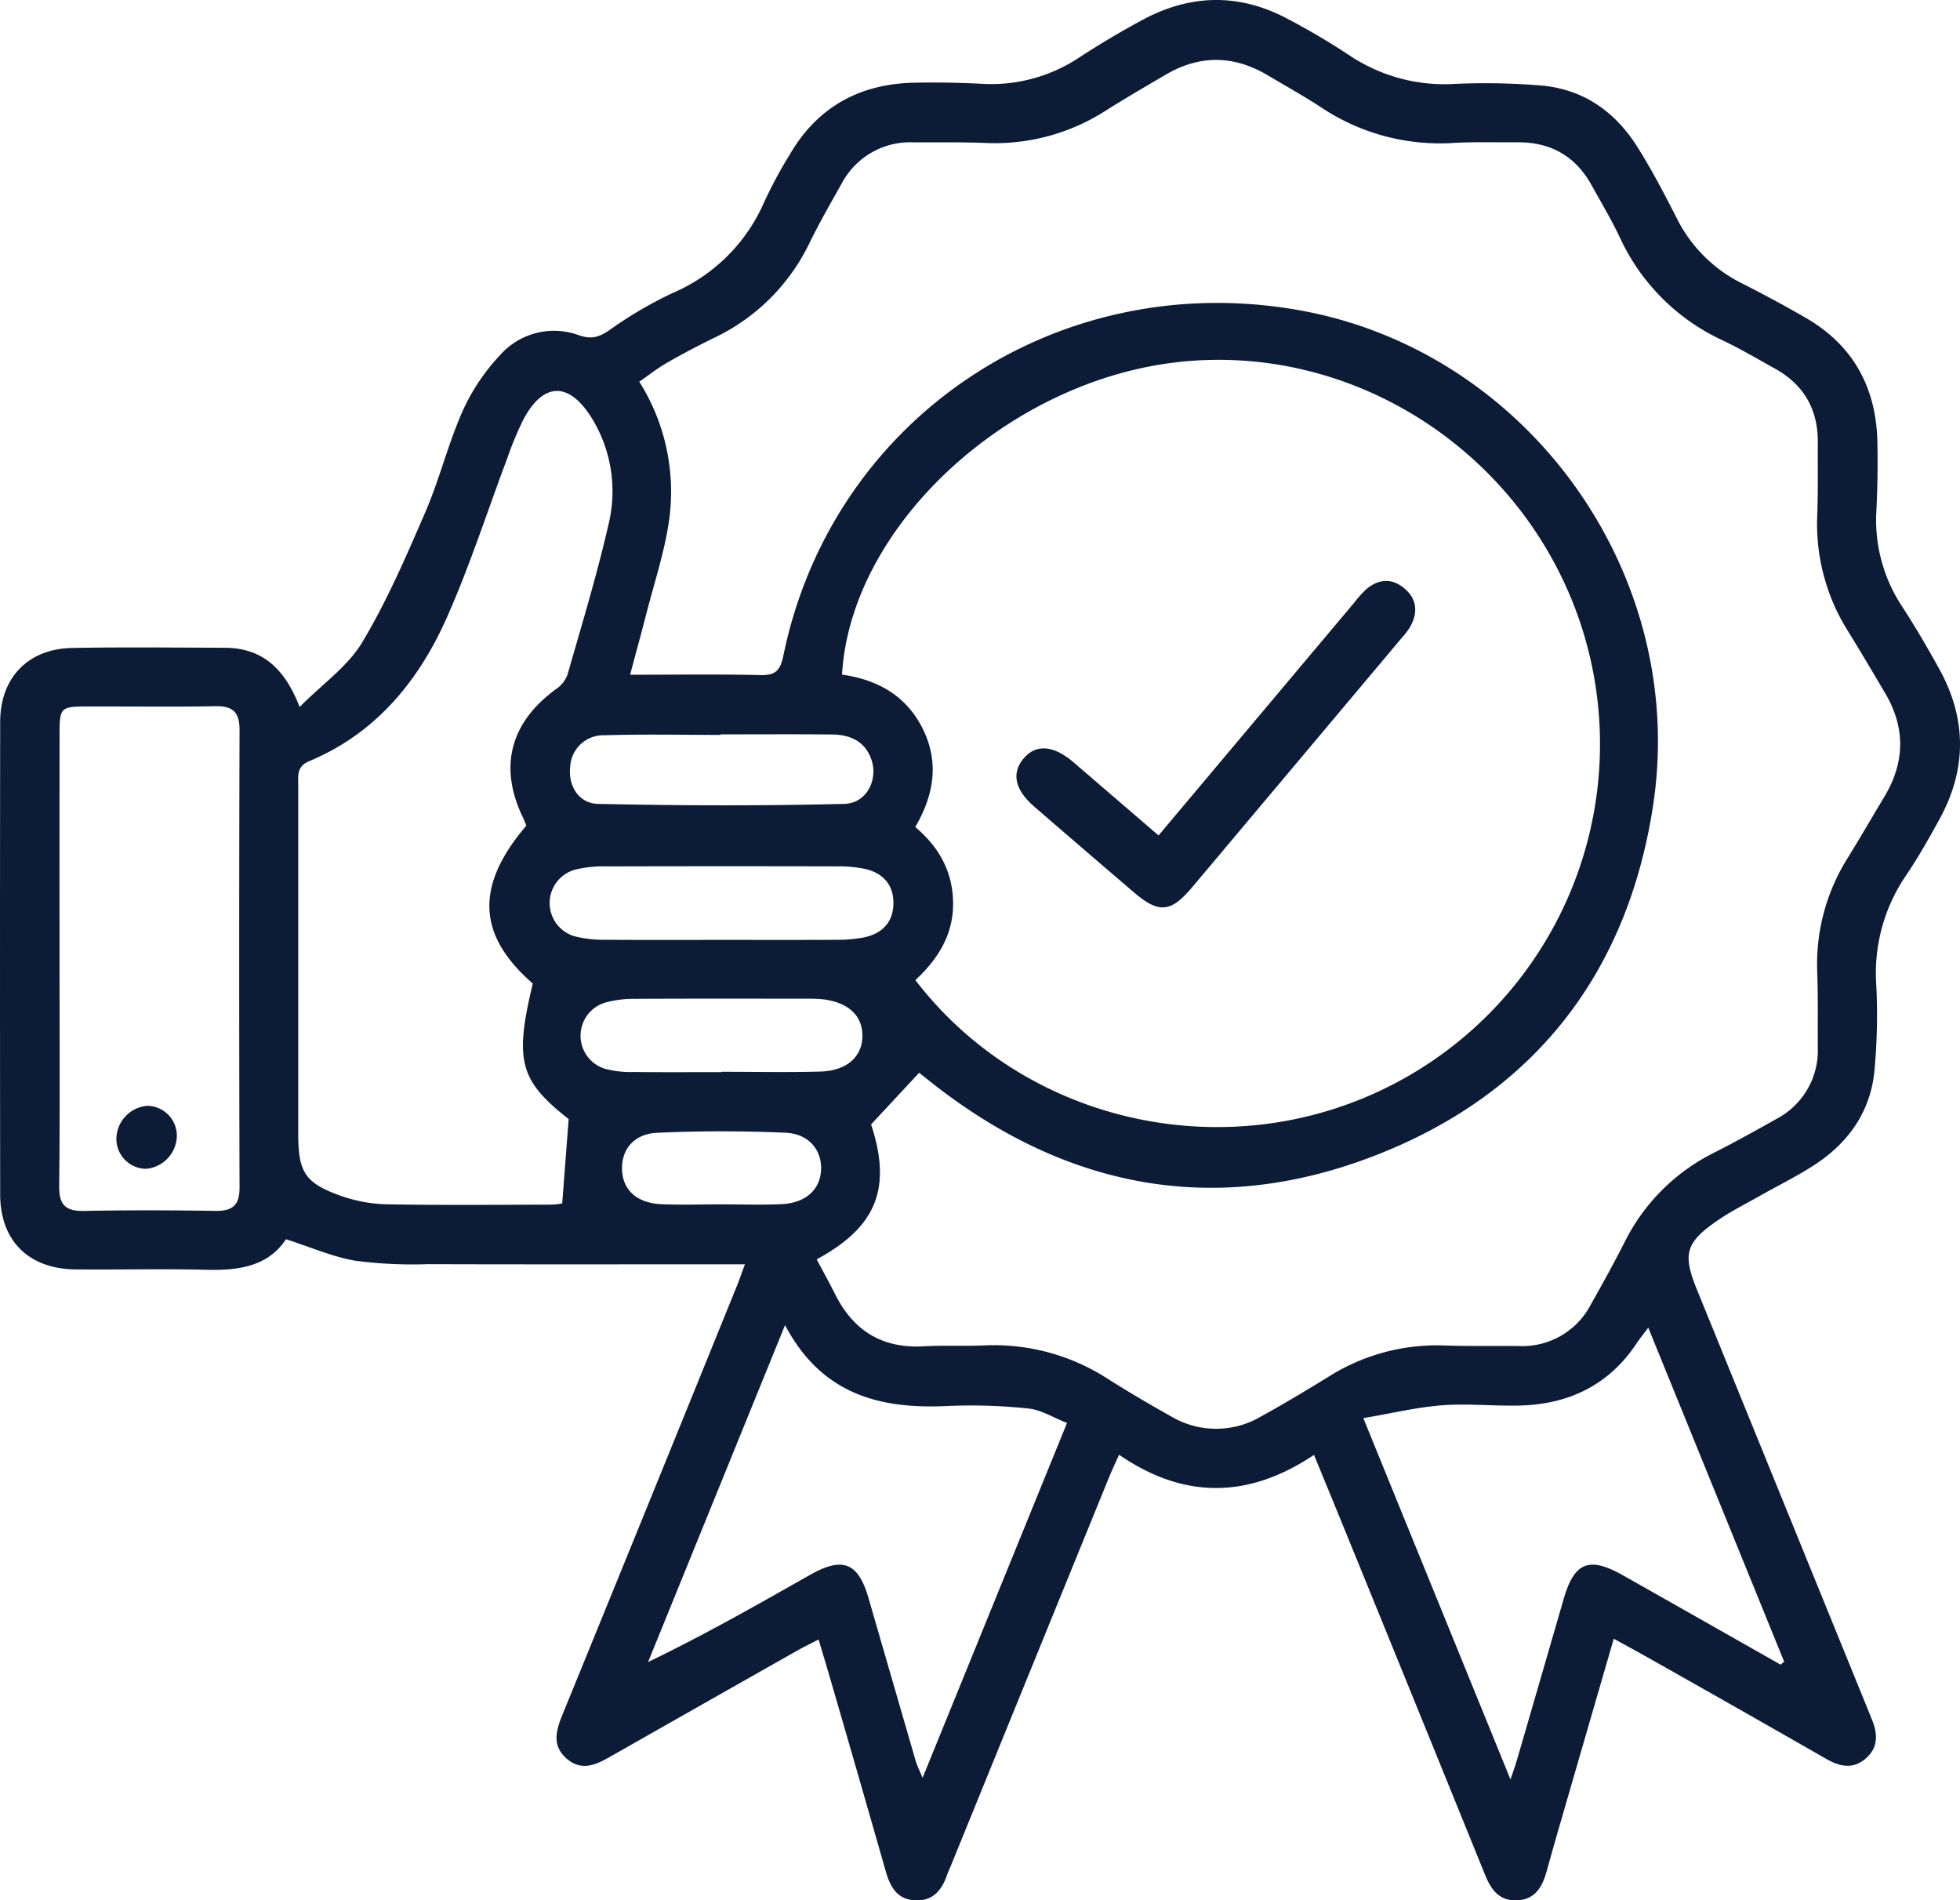 <?xml version="1.0" encoding="UTF-8"?>
<svg xmlns="http://www.w3.org/2000/svg" width="342.243" height="331.766" viewBox="0 0 342.243 331.766">
  <g id="Enhanced_Brand_Reputation" data-name="Enhanced Brand Reputation" transform="translate(0.003)">
    <path id="Path_3874" data-name="Path 3874" d="M281.782,286.088c-3.19,11-6.275,21.629-9.352,32.258q-1.2,4.135-2.352,8.285c-.746,2.687-1.922,4.955-5.134,5.124-3.189.168-4.6-1.887-5.662-4.51q-12.525-30.882-25.117-61.737c-1.5-3.683-3.021-7.357-4.728-11.511-11.345,7.592-22.613,7.829-34.035-.028-.7,1.56-1.273,2.762-1.776,4q-13.85,33.981-27.683,67.968c-.188.462-.407.914-.571,1.384-.941,2.714-2.533,4.646-5.694,4.433-3.193-.215-4.291-2.516-5.059-5.2q-4.83-16.923-9.751-33.819c-.586-2.028-1.2-4.047-1.937-6.513-1.383.718-2.577,1.291-3.727,1.941q-16.3,9.222-32.584,18.481c-2.5,1.427-4.987,2.63-7.592.442-2.747-2.307-1.934-5.007-.778-7.838q15.221-37.264,30.343-74.568c.46-1.132.858-2.289,1.479-3.958h-4.341c-17,0-34,.032-51-.023a76.912,76.912,0,0,1-12.69-.6c-3.983-.684-7.8-2.371-12.109-3.755-3.132,4.752-8.256,5.478-13.884,5.334-7.621-.194-15.25.007-22.875-.066C5,221.526.04,216.623.028,208.534q-.06-41.261,0-82.522C.044,118.3,4.9,113.267,12.6,113.121c8.872-.168,17.75-.057,26.626-.034,6.412.017,10.44,3.449,13.087,10.34,4.025-4.046,8.42-7.1,10.929-11.287,4.327-7.221,7.7-15.05,11.054-22.807,2.469-5.715,3.945-11.864,6.471-17.549a35.566,35.566,0,0,1,6.6-9.846,12.574,12.574,0,0,1,13.775-3.394c2.174.739,3.528.3,5.345-.967a71.146,71.146,0,0,1,10.962-6.424,30.49,30.49,0,0,0,16.042-16,79.358,79.358,0,0,1,4.445-8.234c4.836-8.27,12.195-12.274,21.662-12.479,3.871-.084,7.753-.016,11.62.178A27.72,27.72,0,0,0,188.3,10.13c3.655-2.388,7.422-4.629,11.268-6.694,8.293-4.451,16.742-4.63,25.112-.224a122.783,122.783,0,0,1,10.963,6.465A29.826,29.826,0,0,0,254.1,14.644a118.7,118.7,0,0,1,14.958.282c7.342.617,12.913,4.51,16.79,10.638,2.531,4,4.738,8.22,6.889,12.444a25.29,25.29,0,0,0,11.429,11.461c3.786,1.914,7.53,3.924,11.2,6.053,8.292,4.813,12.254,12.209,12.45,21.674.083,4,.019,8-.178,12a27.311,27.311,0,0,0,4.505,16.7c2.312,3.557,4.457,7.231,6.506,10.948,4.779,8.67,4.786,17.425.041,26.111-1.854,3.4-3.771,6.776-5.936,9.976a30.233,30.233,0,0,0-5.126,19.16,106.464,106.464,0,0,1-.3,14.585c-.636,7.341-4.548,12.864-10.648,16.793-3.036,1.955-6.3,3.559-9.448,5.34-2.39,1.351-4.861,2.587-7.125,4.126-5.8,3.946-6.358,5.924-3.782,12.251q14.967,36.761,29.936,73.521c.188.462.364.93.558,1.39,1.051,2.494,1.213,4.916-1,6.868s-4.525,1.481-6.914.113q-15.444-8.841-30.946-17.578C286.025,288.4,284.068,287.347,281.782,286.088ZM142.6,219.859c1.153,2.171,2.237,4.121,3.237,6.113,3.19,6.351,8.213,9.468,15.413,9.066,3.615-.2,7.252,0,10.87-.17a36.685,36.685,0,0,1,21.647,6.065q5.233,3.282,10.635,6.291a15.386,15.386,0,0,0,15.735.091c3.938-2.16,7.792-4.48,11.622-6.83a35.467,35.467,0,0,1,20.268-5.6c4.369.162,8.747.065,13.121.1a13.465,13.465,0,0,0,12.636-7.253c2.025-3.586,4.022-7.193,5.884-10.865a34.661,34.661,0,0,1,15.621-15.621c3.67-1.866,7.277-3.861,10.865-5.883a13.517,13.517,0,0,0,7.253-12.645c-.018-4.375.061-8.754-.1-13.124a34.785,34.785,0,0,1,5.407-19.94c2.158-3.51,4.229-7.072,6.345-10.608,3.6-6.014,3.664-12.046.083-18.087-2.1-3.544-4.192-7.1-6.352-10.6a35.154,35.154,0,0,1-5.484-20.3c.174-4.244.076-8.5.11-12.749.046-5.764-2.383-10.11-7.435-12.926-3.052-1.7-6.07-3.484-9.221-4.982a36.619,36.619,0,0,1-17.9-17.916c-1.5-3.152-3.284-6.168-4.987-9.22-2.819-5.052-7.172-7.472-12.932-7.423-3.749.032-7.508-.1-11.246.117A37.314,37.314,0,0,1,230.617,18.7c-3.034-1.971-6.2-3.746-9.313-5.587-5.9-3.483-11.829-3.555-17.754-.076-3.445,2.023-6.9,4.026-10.284,6.153A35.768,35.768,0,0,1,172.3,24.967c-4.243-.172-8.5-.1-12.746-.115a13.524,13.524,0,0,0-12.633,7.273c-1.9,3.371-3.828,6.733-5.53,10.2a35.182,35.182,0,0,1-16.64,16.627c-2.8,1.366-5.571,2.823-8.277,4.374-1.675.96-3.2,2.174-4.849,3.31a35.981,35.981,0,0,1,5.162,24.5c-.806,5.4-2.56,10.663-3.922,15.978-.882,3.439-1.824,6.863-2.843,10.681,7.985,0,15.35-.118,22.707.062,2.673.065,3.515-.768,4.06-3.421C145.284,73.1,184.475,46.8,226.528,54.1c39.989,6.937,68.31,45.919,62.121,86.525-4.457,29.238-20.719,50.223-48.281,61.005s-53.445,6.128-76.874-11.971c-1.136-.877-2.249-1.783-3-2.377L152.1,196.3C155.725,207.333,153.146,214.164,142.6,219.859Zm4.423-102.081c6.228.869,11.3,3.7,14.167,9.59s1.8,11.593-1.378,17.013c4.4,3.7,6.653,8.166,6.609,13.6-.044,5.4-2.808,9.632-6.588,13.127,19.386,25.252,54.842,32.918,83.275,18.265A66.868,66.868,0,0,0,276.406,110.2c-9.521-30.753-39.854-50.717-71.288-46.919C175.51,66.863,148.511,92.071,147.027,117.778ZM91.9,144.137c-.163-.4-.324-.86-.537-1.3-4.344-8.915-2.306-16.727,5.809-22.593a5.224,5.224,0,0,0,1.932-2.514c2.468-8.634,5.1-17.238,7.1-25.986a24.37,24.37,0,0,0-2.9-18.789c-3.973-6.376-8.456-6.262-11.934.322a56.885,56.885,0,0,0-2.731,6.552C85.118,89.163,82.07,98.7,78.029,107.8c-4.931,11.1-12.4,20.225-24.021,25.074-2.252.94-1.934,2.571-1.935,4.275q0,30.367,0,60.734c0,6.8,1.151,8.674,7.642,10.958a25.991,25.991,0,0,0,8.037,1.411c9.493.167,18.99.075,28.486.053a11.185,11.185,0,0,0,1.926-.214c.391-5.091.746-9.719,1.13-14.722-8.552-6.734-9.509-10.122-6.267-23.663C83.31,163.241,82.932,154.667,91.9,144.137ZM10.393,167.309c0,13.25.088,26.5-.062,39.749-.037,3.3,1.116,4.408,4.337,4.345,7.62-.149,15.247-.127,22.868-.008,2.958.046,4.3-.863,4.289-4.057q-.118-39.936,0-79.873c.008-3.076-1.129-4.23-4.2-4.176-7.371.131-14.746.033-22.119.044-5,.007-5.107.111-5.11,4.977Q10.383,147.81,10.393,167.309ZM137.076,231.34,113.16,290.16c9.889-4.766,19.084-10.009,28.295-15.224,5.7-3.229,8.4-2.146,10.195,4.052q4.114,14.2,8.228,28.4c.244.836.654,1.624,1.214,2.986,8.514-20.916,16.778-41.219,25.218-61.951-2.4-.937-4.514-2.3-6.748-2.527a95.391,95.391,0,0,0-14.19-.434C153.607,246.026,143.462,243.436,137.076,231.34Zm100.977,16.238,25.7,63.091c.535-1.622.873-2.55,1.149-3.5q4.074-14,8.13-28.013c1.873-6.455,4.445-7.478,10.388-4.12q8.307,4.693,16.6,9.4,5.449,3.088,10.9,6.18l.614-.528-23.726-58.306c-.836,1.12-1.454,1.867-1.986,2.671-4.883,7.386-11.932,10.744-20.6,10.929-4.491.1-9.01-.383-13.474-.042C247.392,245.679,243.087,246.725,238.053,247.578ZM126.118,164.087c6.624,0,13.249.025,19.873-.018a25.019,25.019,0,0,0,4.842-.409c3.179-.654,5.148-2.651,5.17-5.967s-1.915-5.346-5.091-6.029a23.439,23.439,0,0,0-4.841-.414q-20.061-.047-40.121.006a20.791,20.791,0,0,0-5.564.576,6.045,6.045,0,0,0-.075,11.619,20.46,20.46,0,0,0,5.559.61C112.618,164.127,119.368,164.087,126.118,164.087Zm-.3-35.878v.091c-6.746,0-13.5-.148-20.235.063a5.8,5.8,0,0,0-6.026,5.541c-.366,3.219,1.454,6.365,4.866,6.438,14.336.307,28.687.356,43.02-.005,3.927-.1,5.953-4.3,4.68-7.829-1.132-3.142-3.724-4.25-6.812-4.279C138.809,128.165,132.311,128.209,125.814,128.209Zm.148,58.962v-.059c5.749,0,11.5.119,17.245-.037,4.663-.127,7.387-2.611,7.376-6.281-.01-3.544-2.546-5.854-7.023-6.351a24.094,24.094,0,0,0-2.621-.088c-10-.006-20-.032-30,.023a18.907,18.907,0,0,0-5.177.63,6.035,6.035,0,0,0,.007,11.619,17.361,17.361,0,0,0,4.815.521C115.713,187.209,120.838,187.171,125.962,187.171Zm.01,23.085c3.487,0,6.98.122,10.46-.032,4.173-.184,6.734-2.481,6.927-5.894.2-3.481-2.093-6.4-6.2-6.576-7.454-.328-14.944-.327-22.4.009-4.153.187-6.333,3.007-6.143,6.582.185,3.486,2.645,5.7,6.894,5.884C118.992,210.379,122.484,210.259,125.972,210.256Z" fill="#0c1c37"/>
    <path id="Path_3875" data-name="Path 3875" d="M202.295,145.851c11.553-13.743,22.874-27.213,34.2-40.68a19.445,19.445,0,0,1,1.991-2.231c2.18-1.9,4.556-2.08,6.774-.187s2.339,4.276.935,6.746a12.419,12.419,0,0,1-1.363,1.779Q226.52,133.073,208.2,154.859c-3.78,4.49-5.848,4.66-10.262.883q-8.681-7.427-17.324-14.9c-3.367-2.9-4.029-5.821-1.94-8.359,2.169-2.634,5.256-2.423,8.8.618C192.3,137.248,197.119,141.4,202.295,145.851Z" fill="#0c1c37"/>
    <path id="Path_3876" data-name="Path 3876" d="M30.877,198.288a5.887,5.887,0,0,1-5.335,5.761,5.219,5.219,0,0,1-5.224-5.235,5.878,5.878,0,0,1,5.335-5.76A5.216,5.216,0,0,1,30.877,198.288Z" fill="#0c1c37"/>
  </g>
</svg>
